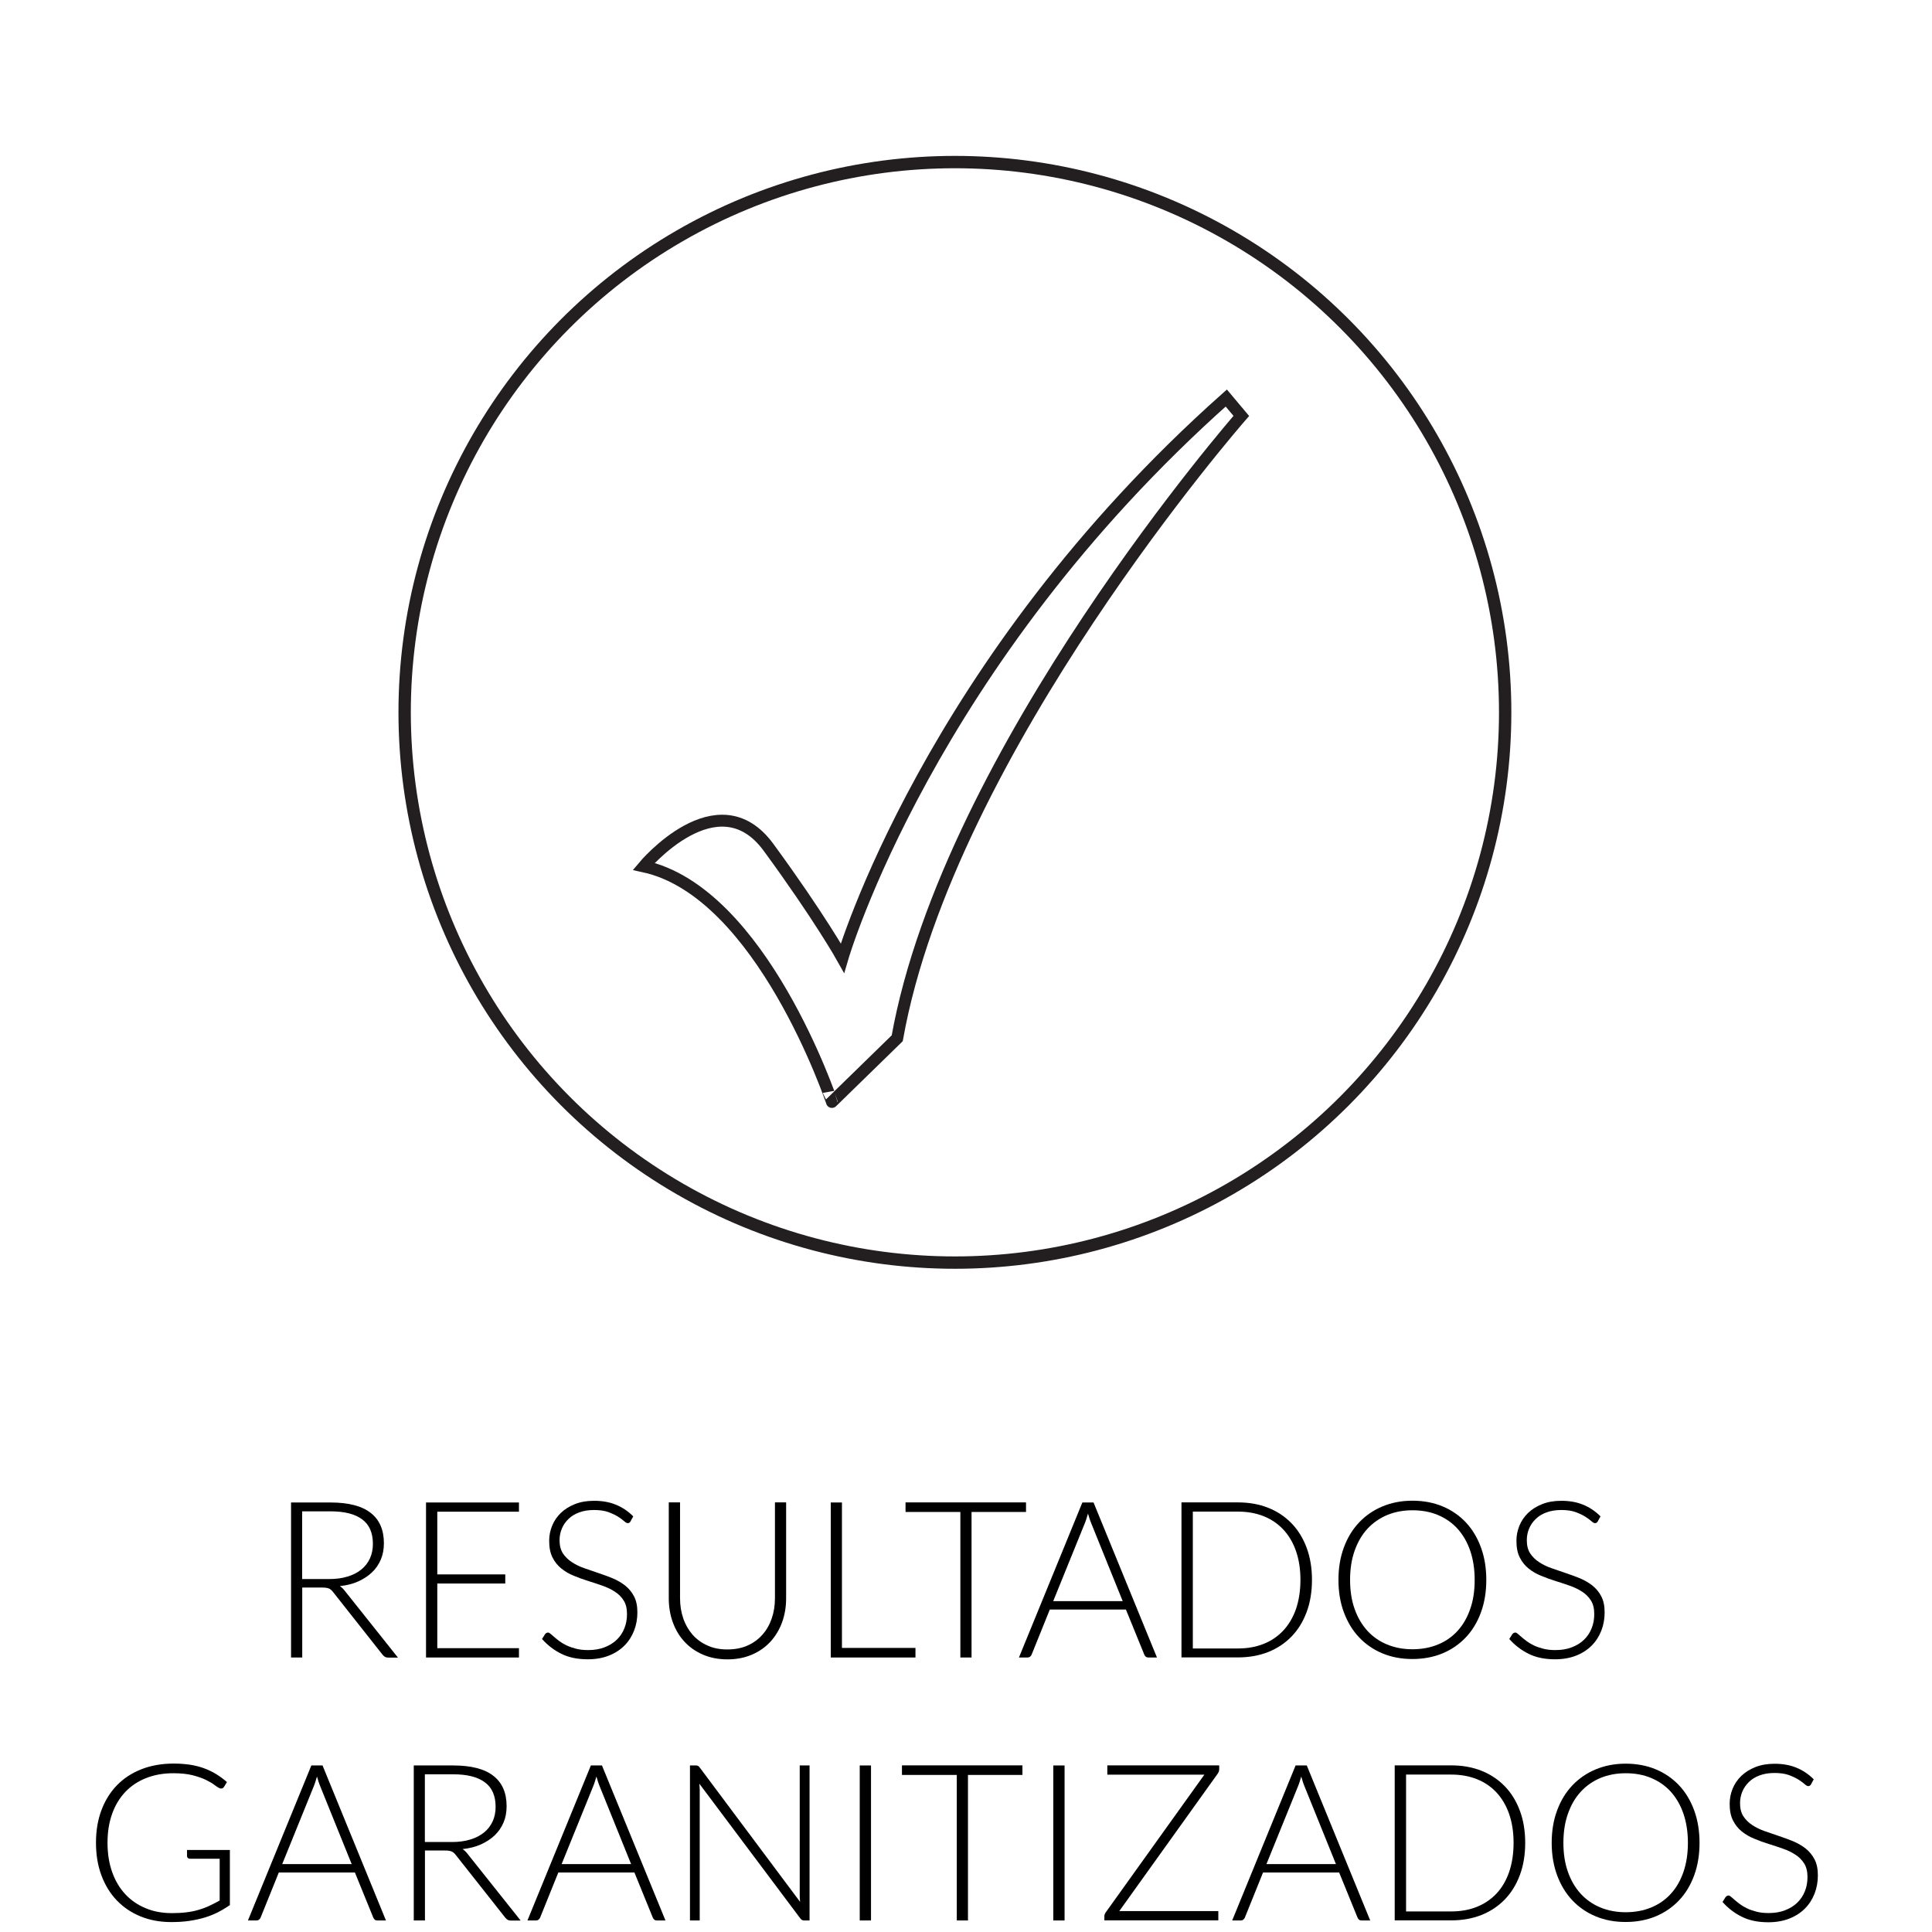 <?xml version="1.0" encoding="utf-8"?>
<!-- Generator: Adobe Illustrator 21.0.0, SVG Export Plug-In . SVG Version: 6.00 Build 0)  -->
<svg version="1.1" id="Layer_1" xmlns="http://www.w3.org/2000/svg" xmlns:xlink="http://www.w3.org/1999/xlink" x="0px" y="0px"
	 viewBox="0 0 2160 2160" style="enable-background:new 0 0 2160 2160;" xml:space="preserve">
<style type="text/css">
	.st0{fill:#FFFFFF;}
	.st1{fill:none;stroke:#231F20;stroke-width:13.3;stroke-miterlimit:10;}
	.st2{fill:none;stroke:#231F20;stroke-width:13.81;stroke-miterlimit:10;}
	.st3{enable-background:new    ;}
</style>
<title>resultados garantizados białe tło</title>
<rect y="0" class="st0" width="2160" height="2160"/>
<g>
	<path class="st1" d="M719.7,968.6c0,0,82.6-99,139.5-21.3s82.7,123.8,82.7,123.8S1038,741.1,1371,445l16.8,20
		c0,0-327.3,374.1-384.7,695.8l-73,71.2C930.1,1232.1,851.8,997.3,719.7,968.6z"/>
	<circle class="st2" cx="1067.6" cy="796.4" r="615.2"/>
</g>
<g class="st3">
	<path d="M337.9,1774.7v78.4h-12.5v-173.3h44.2c20,0,35,3.9,44.8,11.6c9.9,7.7,14.8,19,14.8,34c0,6.6-1.1,12.7-3.4,18.1
		c-2.3,5.5-5.6,10.3-9.9,14.4c-4.3,4.1-9.5,7.5-15.5,10.2c-6,2.7-12.9,4.4-20.5,5.2c2,1.2,3.7,2.9,5.3,4.9l59.7,75h-10.9
		c-1.3,0-2.4-0.2-3.4-0.7c-0.9-0.5-1.9-1.3-2.8-2.4l-55.5-70.3c-1.4-1.8-2.9-3.1-4.5-3.8c-1.6-0.7-4.1-1.1-7.4-1.1H337.9z
		 M337.9,1765.4H368c7.7,0,14.6-0.9,20.6-2.8c6.1-1.8,11.2-4.5,15.4-7.9c4.2-3.4,7.4-7.6,9.6-12.4c2.2-4.8,3.3-10.2,3.3-16.3
		c0-12.3-4-21.5-12.1-27.4c-8.1-6-19.8-8.9-35.3-8.9h-31.7V1765.4z"/>
	<path d="M580.2,1679.7v10.4h-91.3v70.1h76v10.2h-76v72.3h91.3v10.4H476.3v-173.3H580.2z"/>
	<path d="M705,1700.8c-0.7,1.4-1.8,2.1-3.2,2.1c-1.1,0-2.4-0.8-4.1-2.3c-1.7-1.5-4-3.2-6.8-5c-2.9-1.8-6.5-3.5-10.8-5.1
		c-4.3-1.5-9.6-2.3-15.9-2.3c-6.3,0-11.9,0.9-16.7,2.7c-4.8,1.8-8.8,4.2-12,7.4c-3.2,3.1-5.7,6.7-7.4,10.8
		c-1.7,4.1-2.5,8.4-2.5,12.9c0,5.9,1.2,10.7,3.7,14.6c2.5,3.8,5.8,7.1,9.9,9.8c4.1,2.7,8.7,5,13.9,6.8c5.2,1.8,10.5,3.7,16,5.5
		c5.5,1.8,10.8,3.8,16,5.9c5.2,2.2,9.8,4.9,13.9,8.1c4.1,3.3,7.4,7.3,9.9,12.1c2.5,4.8,3.7,10.7,3.7,17.8c0,7.3-1.2,14.1-3.7,20.5
		c-2.5,6.4-6.1,12-10.8,16.7c-4.7,4.7-10.5,8.5-17.4,11.2c-6.9,2.7-14.7,4.1-23.5,4.1c-11.4,0-21.3-2-29.5-6.1
		c-8.2-4-15.5-9.6-21.7-16.6l3.4-5.4c1-1.2,2.1-1.8,3.4-1.8c0.7,0,1.7,0.5,2.8,1.5c1.1,1,2.5,2.2,4.2,3.6c1.6,1.4,3.6,3,5.9,4.7
		c2.3,1.7,4.9,3.2,8,4.7c3,1.4,6.5,2.6,10.4,3.6c3.9,1,8.4,1.5,13.4,1.5c6.9,0,13-1,18.4-3.1c5.4-2.1,10-4.9,13.7-8.5
		c3.7-3.6,6.6-7.9,8.5-12.8c2-4.9,2.9-10.2,2.9-15.9c0-6.1-1.2-11.2-3.7-15.1c-2.5-4-5.8-7.3-9.9-9.9c-4.1-2.7-8.7-4.9-13.9-6.7
		c-5.2-1.8-10.5-3.6-16-5.3c-5.5-1.7-10.8-3.6-16-5.8c-5.2-2.1-9.8-4.8-13.9-8.1c-4.1-3.3-7.4-7.4-9.9-12.4
		c-2.5-4.9-3.7-11.1-3.7-18.6c0-5.8,1.1-11.4,3.3-16.8c2.2-5.4,5.4-10.1,9.7-14.3c4.3-4.1,9.5-7.4,15.8-9.9
		c6.3-2.5,13.4-3.7,21.4-3.7c9,0,17.1,1.4,24.2,4.3c7.2,2.9,13.7,7.2,19.6,13.1L705,1700.8z"/>
	<path d="M813.2,1844.1c8.3,0,15.8-1.4,22.4-4.3c6.6-2.9,12.1-6.9,16.7-12.1c4.6-5.1,8.1-11.2,10.5-18.2c2.4-7,3.6-14.5,3.6-22.6
		v-107.2h12.5v107.2c0,9.6-1.5,18.5-4.5,26.8c-3,8.3-7.4,15.5-13,21.7c-5.7,6.2-12.6,11-20.7,14.5c-8.1,3.5-17.3,5.3-27.4,5.3
		c-10.1,0-19.3-1.8-27.4-5.3c-8.1-3.5-15-8.3-20.7-14.5c-5.7-6.2-10-13.4-13-21.7c-3-8.3-4.5-17.2-4.5-26.8v-107.2h12.6v107.1
		c0,8.1,1.2,15.6,3.6,22.6c2.4,7,5.9,13,10.4,18.2c4.5,5.1,10.1,9.2,16.7,12.1C797.4,1842.7,804.9,1844.1,813.2,1844.1z"/>
	<path d="M941.3,1842.4h82.2v10.7h-94.7v-173.3h12.5V1842.4z"/>
	<path d="M1147.1,1679.7v10.7h-60.9v162.7h-12.5v-162.7h-61.3v-10.7H1147.1z"/>
	<path d="M1293.5,1853.1h-9.7c-1.1,0-2.1-0.3-2.8-0.9c-0.7-0.6-1.3-1.4-1.7-2.4l-20.5-50.3h-85.1l-20.3,50.3
		c-0.3,0.9-0.9,1.7-1.7,2.3c-0.8,0.7-1.8,1-2.9,1h-9.6l70.9-173.3h12.5L1293.5,1853.1z M1177.5,1790.1h77.7l-35.4-87.6
		c-0.6-1.4-1.1-3-1.7-4.7c-0.6-1.8-1.1-3.6-1.7-5.6c-0.6,2-1.1,3.8-1.7,5.6c-0.6,1.8-1.1,3.4-1.7,4.8L1177.5,1790.1z"/>
	<path d="M1466.8,1766.3c0,13.4-2,25.4-6,36.1c-4,10.7-9.6,19.8-16.9,27.3c-7.3,7.5-16,13.3-26.1,17.3c-10.1,4-21.4,6-33.7,6h-63.2
		v-173.3h63.2c12.3,0,23.6,2,33.7,6c10.1,4,18.8,9.8,26.1,17.3c7.3,7.5,12.9,16.6,16.9,27.3C1464.8,1741,1466.8,1753,1466.8,1766.3z
		 M1453.9,1766.3c0-12.1-1.7-22.9-5-32.3c-3.3-9.5-8.1-17.5-14.2-24c-6.1-6.5-13.4-11.5-22-14.9c-8.6-3.4-18.1-5.1-28.5-5.1h-50.6
		v153h50.6c10.5,0,20-1.7,28.5-5.1c8.6-3.4,15.9-8.4,22-14.9c6.1-6.5,10.8-14.5,14.2-24C1452.2,1789.3,1453.9,1778.5,1453.9,1766.3z
		"/>
	<path d="M1661.7,1766.3c0,13.4-2,25.5-6,36.4s-9.6,20.2-16.9,27.9c-7.3,7.7-16,13.7-26.1,17.9c-10.1,4.2-21.4,6.3-33.7,6.3
		c-12.2,0-23.3-2.1-33.4-6.3c-10.1-4.2-18.8-10.2-26.1-17.9c-7.3-7.7-12.9-17-17-27.9s-6.1-23-6.1-36.4c0-13.3,2-25.4,6.1-36.3
		c4-10.9,9.7-20.2,17-27.9c7.3-7.7,16-13.7,26.1-17.9c10.1-4.2,21.3-6.4,33.4-6.4c12.3,0,23.6,2.1,33.7,6.3
		c10.1,4.2,18.8,10.2,26.1,17.9c7.3,7.8,12.9,17.1,16.9,28C1659.7,1740.9,1661.7,1753,1661.7,1766.3z M1648.7,1766.3
		c0-12.1-1.7-22.9-5-32.6c-3.3-9.6-8.1-17.8-14.1-24.5c-6.1-6.7-13.4-11.8-22-15.4c-8.6-3.6-18.1-5.3-28.5-5.3
		c-10.3,0-19.7,1.8-28.2,5.3c-8.5,3.6-15.9,8.7-22.1,15.4c-6.2,6.7-10.9,14.9-14.3,24.5c-3.4,9.6-5.1,20.5-5.1,32.6
		c0,12.2,1.7,23.1,5.1,32.6c3.4,9.6,8.2,17.7,14.3,24.4c6.2,6.7,13.5,11.8,22.1,15.3c8.5,3.5,17.9,5.3,28.2,5.3
		c10.5,0,20-1.8,28.5-5.3c8.6-3.5,15.9-8.6,22-15.3c6.1-6.7,10.8-14.8,14.1-24.4C1647.1,1789.4,1648.7,1778.5,1648.7,1766.3z"/>
	<path d="M1786.4,1700.8c-0.7,1.4-1.8,2.1-3.2,2.1c-1.1,0-2.4-0.8-4.1-2.3c-1.7-1.5-4-3.2-6.8-5c-2.9-1.8-6.5-3.5-10.8-5.1
		c-4.3-1.5-9.6-2.3-15.9-2.3s-11.9,0.9-16.7,2.7c-4.8,1.8-8.8,4.2-12,7.4c-3.2,3.1-5.7,6.7-7.4,10.8c-1.7,4.1-2.5,8.4-2.5,12.9
		c0,5.9,1.2,10.7,3.7,14.6c2.5,3.8,5.8,7.1,9.9,9.8c4.1,2.7,8.7,5,13.9,6.8c5.2,1.8,10.5,3.7,16,5.5c5.5,1.8,10.8,3.8,16,5.9
		c5.2,2.2,9.8,4.9,13.9,8.1c4.1,3.3,7.4,7.3,9.9,12.1c2.5,4.8,3.7,10.7,3.7,17.8c0,7.3-1.2,14.1-3.7,20.5c-2.5,6.4-6.1,12-10.8,16.7
		c-4.7,4.7-10.5,8.5-17.4,11.2s-14.7,4.1-23.5,4.1c-11.4,0-21.3-2-29.5-6.1c-8.2-4-15.5-9.6-21.7-16.6l3.4-5.4
		c1-1.2,2.1-1.8,3.4-1.8c0.7,0,1.7,0.5,2.8,1.5c1.1,1,2.5,2.2,4.2,3.6c1.6,1.4,3.6,3,5.9,4.7c2.3,1.7,4.9,3.2,8,4.7
		c3,1.4,6.5,2.6,10.4,3.6c3.9,1,8.4,1.5,13.4,1.5c6.9,0,13-1,18.4-3.1c5.4-2.1,10-4.9,13.7-8.5c3.7-3.6,6.6-7.9,8.5-12.8
		c2-4.9,2.9-10.2,2.9-15.9c0-6.1-1.2-11.2-3.7-15.1c-2.5-4-5.8-7.3-9.9-9.9c-4.1-2.7-8.7-4.9-13.9-6.7c-5.2-1.8-10.5-3.6-16-5.3
		c-5.5-1.7-10.8-3.6-16-5.8c-5.2-2.1-9.8-4.8-13.9-8.1c-4.1-3.3-7.4-7.4-9.9-12.4c-2.5-4.9-3.7-11.1-3.7-18.6
		c0-5.8,1.1-11.4,3.3-16.8c2.2-5.4,5.4-10.1,9.7-14.3c4.3-4.1,9.5-7.4,15.8-9.9c6.3-2.5,13.4-3.7,21.4-3.7c9,0,17.1,1.4,24.2,4.3
		c7.2,2.9,13.7,7.2,19.6,13.1L1786.4,1700.8z"/>
</g>
<g class="st3">
	<path d="M192.1,2138.9c6,0,11.4-0.3,16.3-0.9s9.5-1.5,13.7-2.8c4.2-1.2,8.2-2.7,12-4.5c3.8-1.8,7.6-3.7,11.5-5.9v-46.7h-33.3
		c-0.9,0-1.7-0.3-2.3-0.9c-0.6-0.6-0.9-1.2-0.9-2v-6.9h47.9v61.6c-4.3,3-8.8,5.7-13.5,8.1c-4.7,2.4-9.6,4.3-14.9,5.9
		c-5.3,1.6-11,2.8-17.1,3.7s-12.8,1.3-20.1,1.3c-12.5,0-23.9-2.1-34.2-6.3c-10.3-4.2-19.2-10.2-26.6-17.9c-7.4-7.7-13.1-17-17.2-28
		c-4.1-10.9-6.1-23.1-6.1-36.5c0-13.4,2-25.5,6.1-36.4c4.1-10.9,9.9-20.2,17.4-27.9c7.5-7.7,16.6-13.7,27.4-17.9
		c10.7-4.2,22.8-6.3,36.1-6.3c6.6,0,12.7,0.5,18.3,1.3c5.6,0.9,10.8,2.2,15.6,4c4.8,1.8,9.3,3.9,13.5,6.5c4.2,2.6,8.2,5.5,12,8.9
		l-3.3,5.4c-0.7,1.2-1.8,1.8-3.1,1.8c-0.7,0-1.4-0.2-2.1-0.5c-1.2-0.5-3-1.6-5.3-3.4c-2.3-1.8-5.5-3.7-9.4-5.6
		c-4-2-8.9-3.7-14.9-5.3c-6-1.5-13.2-2.3-21.7-2.3c-11.3,0-21.4,1.8-30.5,5.4c-9.1,3.6-16.8,8.7-23.2,15.4
		c-6.4,6.7-11.4,14.9-14.8,24.5c-3.5,9.6-5.2,20.5-5.2,32.5c0,12.3,1.8,23.2,5.3,33c3.5,9.7,8.4,17.9,14.8,24.7
		c6.3,6.7,13.9,11.9,22.8,15.5C171.6,2137.1,181.4,2138.9,192.1,2138.9z"/>
	<path d="M431.5,2147.1h-9.7c-1.1,0-2.1-0.3-2.8-0.9c-0.7-0.6-1.3-1.4-1.7-2.4l-20.5-50.3h-85.1l-20.3,50.3
		c-0.3,0.9-0.9,1.7-1.7,2.3c-0.8,0.7-1.8,1-2.9,1h-9.6l70.9-173.3h12.5L431.5,2147.1z M315.5,2084.1h77.7l-35.4-87.6
		c-0.6-1.4-1.1-3-1.7-4.7c-0.6-1.8-1.1-3.6-1.7-5.6c-0.6,2-1.1,3.8-1.7,5.6c-0.6,1.8-1.1,3.4-1.7,4.8L315.5,2084.1z"/>
	<path d="M475.1,2068.7v78.4h-12.5v-173.3h44.2c20,0,35,3.9,44.8,11.6c9.9,7.7,14.8,19,14.8,34c0,6.6-1.1,12.7-3.4,18.1
		c-2.3,5.5-5.6,10.3-9.9,14.4c-4.3,4.1-9.5,7.5-15.5,10.2c-6,2.7-12.9,4.4-20.5,5.2c2,1.2,3.7,2.9,5.3,4.9l59.7,75h-10.9
		c-1.3,0-2.4-0.2-3.4-0.7c-0.9-0.5-1.9-1.3-2.8-2.4l-55.5-70.3c-1.4-1.8-2.9-3.1-4.5-3.8c-1.6-0.7-4.1-1.1-7.4-1.1H475.1z
		 M475.1,2059.4h30.1c7.7,0,14.6-0.9,20.6-2.8c6.1-1.8,11.2-4.5,15.4-7.9c4.2-3.4,7.4-7.6,9.6-12.4c2.2-4.8,3.3-10.2,3.3-16.3
		c0-12.3-4-21.5-12.1-27.4c-8.1-6-19.8-8.9-35.3-8.9h-31.7V2059.4z"/>
	<path d="M744,2147.1h-9.7c-1.1,0-2.1-0.3-2.8-0.9s-1.3-1.4-1.7-2.4l-20.5-50.3h-85.1l-20.3,50.3c-0.3,0.9-0.9,1.7-1.7,2.3
		c-0.8,0.7-1.8,1-2.9,1h-9.6l70.9-173.3H673L744,2147.1z M627.9,2084.1h77.7l-35.4-87.6c-0.6-1.4-1.1-3-1.7-4.7
		c-0.6-1.8-1.1-3.6-1.7-5.6c-0.6,2-1.1,3.8-1.7,5.6c-0.6,1.8-1.1,3.4-1.7,4.8L627.9,2084.1z"/>
	<path d="M780.2,1974.2c0.7,0.3,1.3,0.9,2.1,1.9l112.2,150.2c-0.2-2.5-0.4-4.8-0.4-7.1v-145.4h11v173.3h-6c-1.9,0-3.4-0.8-4.5-2.5
		l-112.7-150.4c0.2,2.5,0.4,4.8,0.4,7v145.9h-10.9v-173.3h6.1C778.7,1973.7,779.6,1973.9,780.2,1974.2z"/>
	<path d="M973.8,2147.1h-12.6v-173.3h12.6V2147.1z"/>
	<path d="M1143.1,1973.7v10.7h-60.9v162.7h-12.5v-162.7h-61.3v-10.7H1143.1z"/>
	<path d="M1190.2,2147.1h-12.6v-173.3h12.6V2147.1z"/>
	<path d="M1363.1,1973.7v4.3c0,1.7-0.6,3.4-1.7,5l-110,153.6h110.7v10.4h-127.4v-4.5c0-1.6,0.5-3,1.5-4.4l110.3-154h-108.5v-10.4
		H1363.1z"/>
	<path d="M1531.9,2147.1h-9.7c-1.1,0-2.1-0.3-2.8-0.9s-1.3-1.4-1.7-2.4l-20.5-50.3h-85.1l-20.3,50.3c-0.3,0.9-0.9,1.7-1.7,2.3
		c-0.8,0.7-1.8,1-2.9,1h-9.6l70.9-173.3h12.5L1531.9,2147.1z M1415.9,2084.1h77.7l-35.4-87.6c-0.6-1.4-1.1-3-1.7-4.7
		c-0.6-1.8-1.1-3.6-1.7-5.6c-0.6,2-1.1,3.8-1.7,5.6c-0.6,1.8-1.1,3.4-1.7,4.8L1415.9,2084.1z"/>
	<path d="M1705.2,2060.3c0,13.4-2,25.4-6,36.1c-4,10.7-9.6,19.8-16.9,27.3c-7.3,7.5-16,13.3-26.1,17.3c-10.1,4-21.4,6-33.7,6h-63.2
		v-173.3h63.2c12.3,0,23.6,2,33.7,6c10.1,4,18.8,9.8,26.1,17.3c7.3,7.5,12.9,16.6,16.9,27.3C1703.2,2035,1705.2,2047,1705.2,2060.3z
		 M1692.2,2060.3c0-12.1-1.7-22.9-5-32.3c-3.3-9.5-8.1-17.5-14.1-24c-6.1-6.5-13.4-11.5-22-14.9c-8.6-3.4-18.1-5.1-28.5-5.1h-50.6
		v153h50.6c10.5,0,20-1.7,28.5-5.1s15.9-8.4,22-14.9c6.1-6.5,10.8-14.5,14.1-24C1690.5,2083.3,1692.2,2072.5,1692.2,2060.3z"/>
	<path d="M1900.1,2060.3c0,13.4-2,25.5-6,36.4c-4,10.9-9.6,20.2-16.9,27.9c-7.3,7.7-16,13.7-26.1,17.9c-10.1,4.2-21.4,6.3-33.7,6.3
		c-12.2,0-23.3-2.1-33.4-6.3c-10.1-4.2-18.8-10.2-26.1-17.9c-7.3-7.7-12.9-17-17-27.9c-4-10.9-6.1-23-6.1-36.4
		c0-13.3,2-25.4,6.1-36.3c4-10.9,9.7-20.2,17-27.9c7.3-7.7,16-13.7,26.1-17.9c10.1-4.2,21.3-6.4,33.4-6.4c12.3,0,23.6,2.1,33.7,6.3
		c10.1,4.2,18.8,10.2,26.1,17.9c7.3,7.8,12.9,17.1,16.9,28C1898.1,2034.9,1900.1,2047,1900.1,2060.3z M1887.1,2060.3
		c0-12.1-1.7-22.9-5-32.6c-3.3-9.6-8.1-17.8-14.1-24.5c-6.1-6.7-13.4-11.8-22-15.4c-8.6-3.6-18.1-5.3-28.5-5.3
		c-10.3,0-19.7,1.8-28.2,5.3c-8.5,3.6-15.9,8.7-22,15.4c-6.2,6.7-10.9,14.9-14.3,24.5c-3.4,9.6-5.1,20.5-5.1,32.6
		c0,12.2,1.7,23.1,5.1,32.6c3.4,9.6,8.2,17.7,14.3,24.4c6.2,6.7,13.5,11.8,22,15.3c8.5,3.5,17.9,5.3,28.2,5.3
		c10.5,0,20-1.8,28.5-5.3c8.6-3.5,15.9-8.6,22-15.3c6.1-6.7,10.8-14.8,14.1-24.4C1885.4,2083.4,1887.1,2072.5,1887.1,2060.3z"/>
	<path d="M2024.8,1994.8c-0.7,1.4-1.8,2.1-3.2,2.1c-1.1,0-2.4-0.8-4.1-2.3c-1.7-1.5-4-3.2-6.8-5c-2.9-1.8-6.5-3.5-10.8-5.1
		c-4.3-1.5-9.6-2.3-15.9-2.3s-11.9,0.9-16.7,2.7c-4.8,1.8-8.8,4.2-12,7.4c-3.2,3.1-5.7,6.7-7.4,10.8c-1.7,4.1-2.5,8.4-2.5,12.9
		c0,5.9,1.2,10.7,3.7,14.6c2.5,3.8,5.8,7.1,9.9,9.8c4.1,2.7,8.7,5,13.9,6.8c5.2,1.8,10.5,3.7,16,5.5c5.5,1.8,10.8,3.8,16,5.9
		c5.2,2.2,9.8,4.9,13.9,8.1c4.1,3.3,7.4,7.3,9.9,12.1c2.5,4.8,3.7,10.7,3.7,17.8c0,7.3-1.2,14.1-3.7,20.5c-2.5,6.4-6.1,12-10.8,16.7
		c-4.7,4.7-10.5,8.5-17.4,11.2c-6.9,2.7-14.7,4.1-23.5,4.1c-11.4,0-21.3-2-29.5-6.1c-8.2-4-15.5-9.6-21.7-16.6l3.4-5.4
		c1-1.2,2.1-1.8,3.4-1.8c0.7,0,1.7,0.5,2.8,1.5c1.1,1,2.5,2.2,4.2,3.6c1.6,1.4,3.6,3,5.9,4.7c2.3,1.7,4.9,3.2,8,4.7
		c3,1.4,6.5,2.6,10.4,3.6c3.9,1,8.4,1.5,13.4,1.5c6.9,0,13-1,18.4-3.1c5.4-2.1,10-4.9,13.7-8.5c3.7-3.6,6.6-7.9,8.5-12.8
		c2-4.9,2.9-10.2,2.9-15.9c0-6.1-1.2-11.2-3.7-15.1c-2.5-4-5.8-7.3-9.9-9.9c-4.1-2.7-8.7-4.9-13.9-6.7c-5.2-1.8-10.5-3.6-16-5.3
		c-5.5-1.7-10.8-3.6-16-5.8c-5.2-2.1-9.8-4.8-13.9-8.1c-4.1-3.3-7.4-7.4-9.9-12.4c-2.5-4.9-3.7-11.1-3.7-18.6
		c0-5.8,1.1-11.4,3.3-16.8c2.2-5.4,5.4-10.1,9.7-14.3c4.3-4.1,9.5-7.4,15.8-9.9c6.3-2.5,13.4-3.7,21.4-3.7c9,0,17.1,1.4,24.2,4.3
		c7.2,2.9,13.7,7.2,19.6,13.1L2024.8,1994.8z"/>
</g>
</svg>
